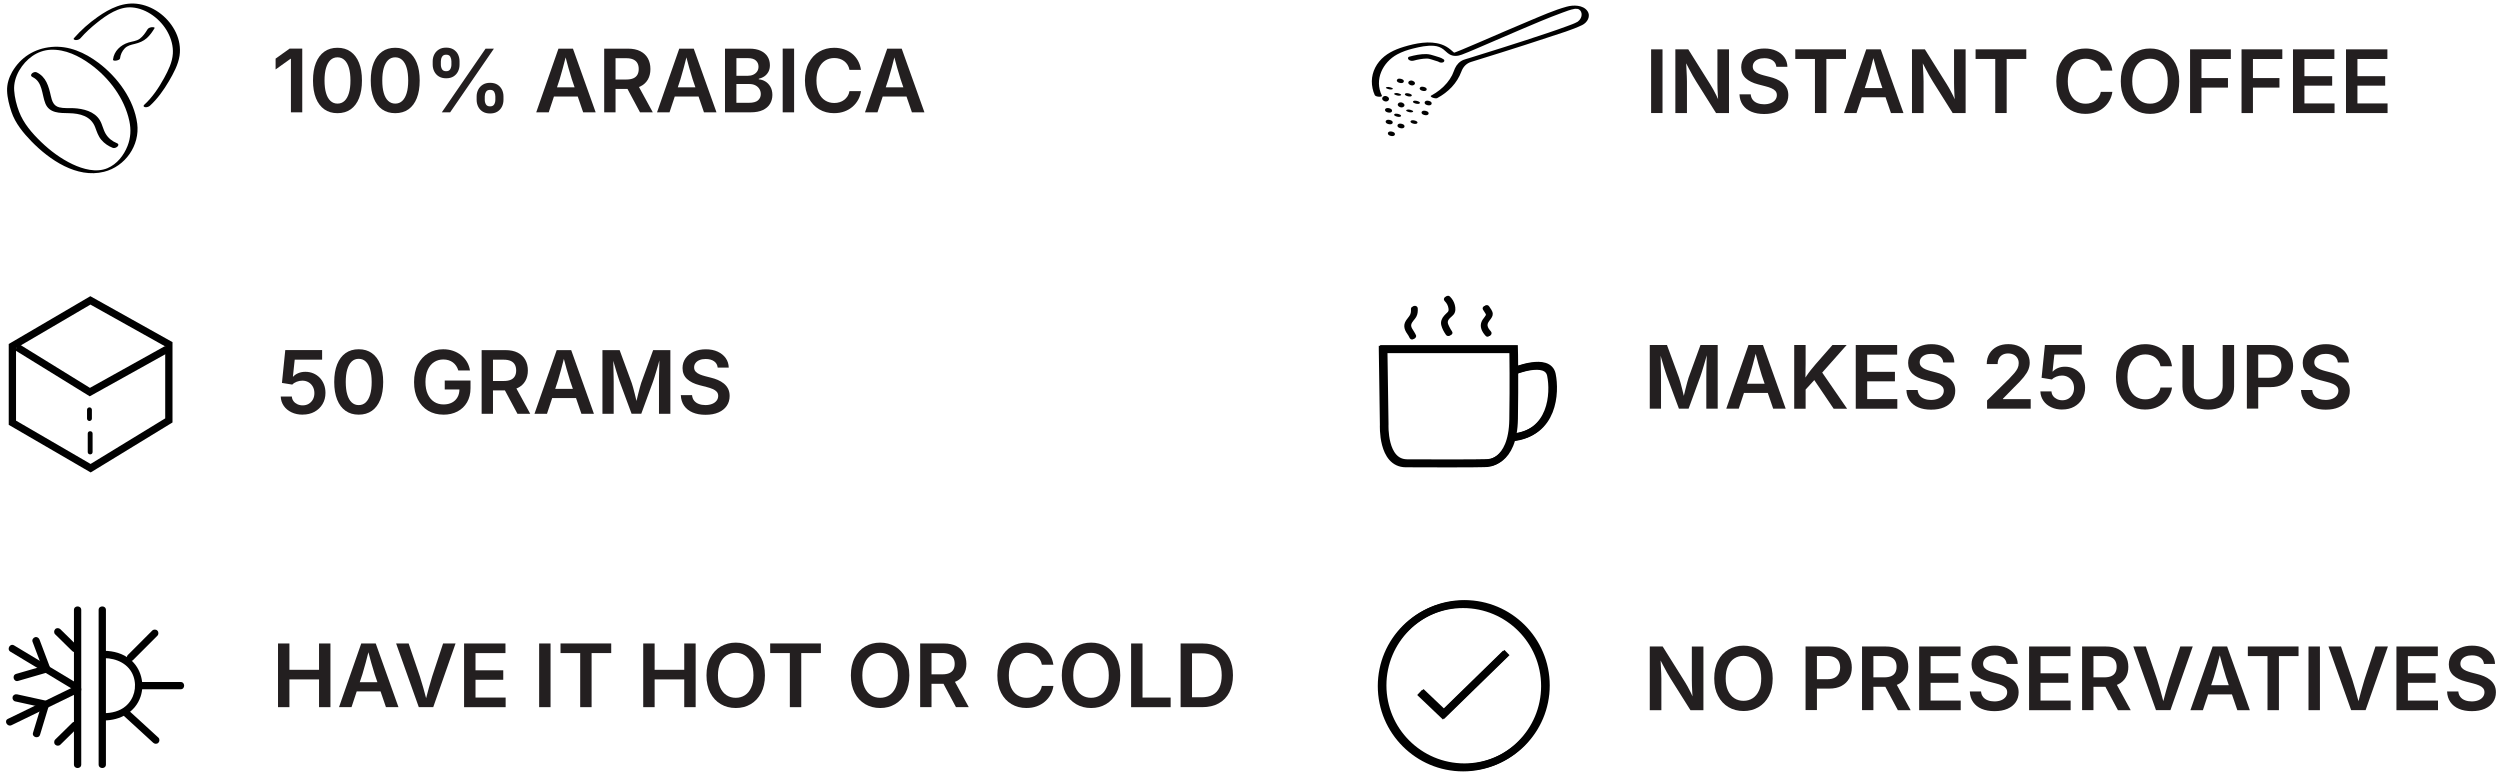 <?xml version="1.0" encoding="UTF-8"?> <svg xmlns="http://www.w3.org/2000/svg" id="a" width="1028.11" height="317.89" viewBox="0 0 1028.11 317.89"><path d="M124.3,19.995v26.19h-4.66v-22.01h-.18l-6.12,4.39v-4.46l5.75-4.11s5.21,0,5.21,0Z" style="fill:#231f20;"></path><path d="M138.78,46.545c-2.11,0-3.91-.53-5.41-1.59s-2.65-2.59-3.45-4.59-1.2-4.42-1.2-7.25.4-5.26,1.2-7.26,1.95-3.54,3.45-4.61,3.3-1.6,5.42-1.6,3.91.53,5.41,1.6,2.65,2.6,3.45,4.61c.8,2.01,1.2,4.42,1.2,7.26s-.4,5.24-1.19,7.24-1.94,3.54-3.44,4.6-3.32,1.59-5.45,1.59h.01ZM138.78,42.605c1.15,0,2.12-.37,2.91-1.12s1.39-1.82,1.81-3.23.62-3.13.62-5.14-.21-3.75-.62-5.17-1.02-2.5-1.82-3.25-1.76-1.12-2.9-1.12-2.1.38-2.89,1.12-1.39,1.83-1.81,3.25-.62,3.14-.62,5.17.21,3.73.62,5.14,1.01,2.49,1.81,3.23,1.76,1.12,2.9,1.12h-.01Z" style="fill:#231f20;"></path><path d="M162.53,46.545c-2.11,0-3.91-.53-5.41-1.59s-2.65-2.59-3.45-4.59-1.2-4.42-1.2-7.25.4-5.26,1.2-7.26,1.95-3.54,3.45-4.61,3.3-1.6,5.42-1.6,3.91.53,5.41,1.6,2.65,2.6,3.45,4.61c.8,2.01,1.2,4.42,1.2,7.26s-.4,5.24-1.19,7.24-1.94,3.54-3.44,4.6-3.32,1.59-5.45,1.59h.01ZM162.53,42.605c1.15,0,2.12-.37,2.91-1.12s1.39-1.82,1.81-3.23.62-3.13.62-5.14-.21-3.75-.62-5.17-1.02-2.5-1.82-3.25-1.76-1.12-2.9-1.12-2.1.38-2.89,1.12-1.39,1.83-1.81,3.25-.62,3.14-.62,5.17.21,3.73.62,5.14,1.01,2.49,1.81,3.23,1.76,1.12,2.9,1.12h-.01Z" style="fill:#231f20;"></path><path d="M183.47,32.195c-1.2,0-2.2-.26-3.02-.77s-1.44-1.2-1.87-2.06-.64-1.79-.64-2.79v-1.37c0-1.02.22-1.95.65-2.8s1.06-1.53,1.89-2.05,1.83-.77,3-.77,2.22.26,3.03.77,1.43,1.2,1.85,2.05.62,1.78.62,2.8v1.37c0,1.02-.21,1.96-.63,2.81s-1.04,1.54-1.85,2.05-1.82.76-3.01.76h-.02 0ZM183.47,29.285c.82,0,1.39-.28,1.7-.83s.47-1.18.47-1.87v-1.37c0-.68-.15-1.3-.45-1.87s-.87-.85-1.71-.85-1.37.29-1.7.86-.48,1.2-.48,1.86v1.37c0,.69.16,1.32.47,1.87s.88.83,1.71.83h-.01ZM181.69,46.195l18-26.19h3.43l-18,26.19s-3.43,0-3.43,0ZM201.54,46.665c-1.2,0-2.21-.25-3.03-.76s-1.45-1.19-1.87-2.05-.63-1.79-.63-2.81v-1.37c0-1.02.22-1.95.65-2.8s1.06-1.53,1.88-2.05,1.82-.77,3.01-.77,2.22.26,3.03.77,1.43,1.2,1.85,2.05.62,1.78.62,2.8v1.37c0,1.02-.21,1.96-.63,2.81s-1.04,1.54-1.86,2.05-1.82.76-3.01.76h-.01ZM201.54,43.745c.82,0,1.39-.28,1.7-.83s.47-1.18.47-1.87v-1.37c0-.68-.15-1.3-.45-1.87s-.87-.85-1.71-.85-1.38.29-1.71.86-.49,1.2-.49,1.86v1.37c0,.69.16,1.32.48,1.87s.89.83,1.71.83h0Z" style="fill:#231f20;"></path><path d="M220.52,46.195l9.14-26.19h5.96l9.35,26.19h-5.15l-4.66-13.61c-.46-1.41-.93-3-1.42-4.77s-1.04-3.79-1.63-6.06h.98c-.59,2.29-1.12,4.32-1.59,6.11s-.92,3.36-1.34,4.72l-4.5,13.61h-5.14ZM225.85,39.705v-3.78h13.8v3.78h-13.8Z" style="fill:#231f20;"></path><path d="M248.47,46.195v-26.19h9.79c2,0,3.69.35,5.06,1.05s2.41,1.68,3.11,2.94c.7,1.26,1.05,2.72,1.05,4.39s-.35,3.11-1.06,4.34-1.75,2.18-3.14,2.85-3.08,1-5.1,1h-7v-3.88h6.38c1.18,0,2.15-.17,2.9-.5s1.31-.82,1.67-1.47.54-1.42.54-2.34-.18-1.74-.54-2.4-.92-1.17-1.68-1.52-1.73-.53-2.93-.53h-4.38v22.25h-4.69.02l0.0.01ZM263.2,46.195l-6.36-11.88h5.13l6.49,11.88h-5.26Z" style="fill:#231f20;"></path><path d="M270.2,46.195l9.14-26.19h5.96l9.35,26.19h-5.15l-4.66-13.61c-.46-1.41-.93-3-1.42-4.77s-1.04-3.79-1.63-6.06h.98c-.59,2.29-1.12,4.32-1.59,6.11s-.92,3.36-1.34,4.72l-4.5,13.61s-5.14,0-5.14,0ZM275.52,39.705v-3.78h13.8v3.78h-13.8Z" style="fill:#231f20;"></path><path d="M298.15,46.195v-26.19h10.02c1.89,0,3.46.3,4.71.9s2.19,1.41,2.81,2.43.93,2.18.93,3.48c0,1.07-.21,1.98-.62,2.73s-.96,1.37-1.64,1.84-1.46.8-2.31,1v.26c.93.05,1.82.33,2.67.84s1.56,1.24,2.1,2.18.82,2.07.82,3.39-.33,2.58-.98,3.66-1.64,1.93-2.96,2.55-2.98.93-4.98.93h-10.57 0ZM302.84,31.165h4.73c.83,0,1.58-.15,2.23-.46s1.17-.74,1.56-1.3.57-1.23.57-2c0-1.02-.36-1.86-1.07-2.51s-1.78-.98-3.18-.98h-4.83v7.26h-.01l-0-.01ZM302.84,42.275h5.13c1.73,0,2.99-.33,3.75-1s1.15-1.52,1.15-2.57c0-.79-.19-1.49-.58-2.12s-.93-1.12-1.64-1.49-1.55-.54-2.52-.54h-5.29v7.72Z" style="fill:#231f20;"></path><path d="M326.57,19.995v26.19h-4.69v-26.19s4.69,0,4.69,0Z" style="fill:#231f20;"></path><path d="M343.01,46.545c-2.3,0-4.35-.53-6.15-1.6s-3.23-2.6-4.27-4.61-1.56-4.41-1.56-7.22.52-5.24,1.57-7.25,2.48-3.55,4.29-4.61,3.85-1.6,6.13-1.6c1.43,0,2.77.2,4.02.61s2.36,1,3.34,1.78,1.78,1.73,2.42,2.86,1.05,2.4,1.27,3.83h-4.73c-.15-.79-.41-1.48-.78-2.07s-.83-1.1-1.38-1.52-1.17-.73-1.86-.95-1.43-.33-2.21-.33c-1.43,0-2.7.36-3.81,1.08s-1.97,1.77-2.6,3.15-.94,3.06-.94,5.04.32,3.69.95,5.06,1.5,2.41,2.61,3.11,2.36,1.05,3.77,1.05c.79,0,1.52-.11,2.21-.33s1.32-.53,1.87-.95,1.02-.93,1.4-1.53.63-1.29.77-2.07h4.75c-.18,1.25-.56,2.43-1.15,3.52s-1.37,2.06-2.33,2.89-2.08,1.48-3.35,1.95-2.68.7-4.23.7h-.02v.01Z" style="fill:#231f20;"></path><path d="M355.72,46.195l9.14-26.19h5.96l9.35,26.19h-5.15l-4.66-13.61c-.46-1.41-.93-3-1.42-4.77s-1.04-3.79-1.63-6.06h.98c-.59,2.29-1.12,4.32-1.59,6.11s-.92,3.36-1.34,4.72l-4.5,13.61s-5.14,0-5.14,0ZM361.04,39.705v-3.78h13.8v3.78h-13.8Z" style="fill:#231f20;"></path><path d="M114.33,290.815v-26.19h4.69v10.83h12.18v-10.83h4.69v26.19h-4.69v-11.41h-12.18v11.41h-4.69Z" style="fill:#231f20;"></path><path d="M139.42,290.815l9.14-26.19h5.96l9.35,26.19h-5.15l-4.66-13.61c-.46-1.41-.93-3-1.42-4.77s-1.04-3.79-1.63-6.06h.98c-.59,2.29-1.12,4.32-1.59,6.11s-.92,3.36-1.34,4.72l-4.5,13.61h-5.14ZM144.74,284.325v-3.78h13.8v3.78h-13.8Z" style="fill:#231f20;"></path><path d="M172.23,290.815l-9.33-26.19h5.15l4.64,13.61c.43,1.36.9,2.93,1.41,4.7s1.05,3.78,1.63,6.02h-.98c.59-2.27,1.12-4.29,1.61-6.05s.94-3.32,1.36-4.68l4.5-13.61h5.13l-9.18,26.19h-5.94l-0.0.01Z" style="fill:#231f20;"></path><path d="M190.85,290.815v-26.19h17.02v3.96h-12.32v7.07h11.41v3.9h-11.41v7.31h12.39v3.96h-17.09v-.01Z" style="fill:#231f20;"></path><path d="M226.41,264.625v26.19h-4.69v-26.19h4.69Z" style="fill:#231f20;"></path><path d="M230.51,268.575v-3.96h20.85v3.96h-8.07v22.24h-4.69v-22.24h-8.09 0Z" style="fill:#231f20;"></path><path d="M264.52,290.815v-26.19h4.69v10.83h12.18v-10.83h4.69v26.19h-4.69v-11.41h-12.18v11.41h-4.69Z" style="fill:#231f20;"></path><path d="M302.58,291.165c-2.3,0-4.35-.53-6.17-1.6s-3.25-2.6-4.3-4.61-1.57-4.41-1.57-7.22.52-5.24,1.57-7.25,2.48-3.55,4.3-4.61,3.87-1.6,6.17-1.6,4.33.53,6.14,1.6,3.24,2.6,4.29,4.61,1.57,4.43,1.57,7.25-.52,5.22-1.57,7.23-2.48,3.54-4.29,4.61-3.86,1.59-6.14,1.59ZM302.58,286.965c1.42,0,2.67-.35,3.77-1.06s1.95-1.75,2.58-3.13.93-3.06.93-5.04-.31-3.69-.93-5.07-1.48-2.42-2.58-3.13-2.35-1.06-3.77-1.06-2.7.36-3.8,1.07-1.97,1.76-2.59,3.14-.94,3.06-.94,5.05.31,3.66.94,5.03,1.49,2.41,2.59,3.13,2.37,1.07,3.8,1.07Z" style="fill:#231f20;"></path><path d="M316.73,268.575v-3.96h20.85v3.96h-8.07v22.24h-4.69v-22.24h-8.09Z" style="fill:#231f20;"></path><path d="M361.96,291.165c-2.3,0-4.35-.53-6.17-1.6s-3.25-2.6-4.3-4.61-1.57-4.41-1.57-7.22.52-5.24,1.57-7.25,2.48-3.55,4.3-4.61,3.87-1.6,6.17-1.6,4.33.53,6.14,1.6,3.24,2.6,4.29,4.61,1.57,4.43,1.57,7.25-.52,5.22-1.57,7.23-2.48,3.54-4.29,4.61-3.86,1.59-6.14,1.59ZM361.96,286.965c1.42,0,2.67-.35,3.77-1.06s1.95-1.75,2.58-3.13.93-3.06.93-5.04-.31-3.69-.93-5.07-1.48-2.42-2.58-3.13-2.35-1.06-3.77-1.06-2.7.36-3.8,1.07-1.97,1.76-2.59,3.14-.94,3.06-.94,5.05.31,3.66.94,5.03,1.49,2.41,2.59,3.13,2.37,1.07,3.8,1.07Z" style="fill:#231f20;"></path><path d="M378.41,290.815v-26.19h9.79c2,0,3.69.35,5.06,1.05s2.41,1.68,3.11,2.94,1.05,2.72,1.05,4.39-.35,3.11-1.06,4.34-1.75,2.18-3.14,2.85-3.08,1-5.1,1h-7v-3.88h6.38c1.18,0,2.15-.17,2.9-.5s1.31-.82,1.67-1.47.54-1.42.54-2.34-.18-1.74-.54-2.4-.92-1.17-1.68-1.52-1.73-.53-2.93-.53h-4.38v22.25h-4.69.02l0.0.01ZM393.14,290.815l-6.36-11.88h5.13l6.49,11.88h-5.26Z" style="fill:#231f20;"></path><path d="M422.13,291.165c-2.3,0-4.35-.53-6.15-1.6s-3.23-2.6-4.27-4.61-1.56-4.41-1.56-7.22.52-5.24,1.57-7.25,2.48-3.55,4.29-4.61,3.85-1.6,6.13-1.6c1.43,0,2.77.2,4.02.61s2.36,1,3.34,1.78,1.78,1.73,2.42,2.86,1.05,2.4,1.27,3.83h-4.73c-.15-.79-.41-1.48-.78-2.07s-.83-1.1-1.38-1.52-1.17-.73-1.86-.95-1.43-.33-2.21-.33c-1.43,0-2.7.36-3.81,1.08s-1.97,1.77-2.6,3.15-.94,3.06-.94,5.04.32,3.69.95,5.06,1.5,2.41,2.61,3.11,2.36,1.05,3.77,1.05c.79,0,1.52-.11,2.21-.33s1.32-.53,1.87-.95,1.02-.93,1.4-1.53.63-1.29.77-2.07h4.75c-.18,1.25-.56,2.43-1.15,3.52s-1.37,2.06-2.33,2.89-2.08,1.48-3.35,1.95-2.68.7-4.23.7h-.02v.01Z" style="fill:#231f20;"></path><path d="M448.7,291.165c-2.3,0-4.35-.53-6.17-1.6s-3.25-2.6-4.3-4.61-1.57-4.41-1.57-7.22.52-5.24,1.57-7.25,2.48-3.55,4.3-4.61,3.87-1.6,6.17-1.6,4.33.53,6.14,1.6,3.24,2.6,4.29,4.61,1.57,4.43,1.57,7.25-.52,5.22-1.57,7.23-2.48,3.54-4.29,4.61-3.86,1.59-6.14,1.59ZM448.7,286.965c1.42,0,2.67-.35,3.77-1.06s1.95-1.75,2.58-3.13.93-3.06.93-5.04-.31-3.69-.93-5.07-1.48-2.42-2.58-3.13-2.35-1.06-3.77-1.06-2.7.36-3.8,1.07-1.97,1.76-2.59,3.14-.94,3.06-.94,5.05.31,3.66.94,5.03,1.49,2.41,2.59,3.13,2.37,1.07,3.8,1.07Z" style="fill:#231f20;"></path><path d="M465.16,290.815v-26.19h4.69v22.24h11.57v3.96h-16.26v-.01Z" style="fill:#231f20;"></path><path d="M490.21,264.625v26.19h-4.69v-26.19h4.69ZM494.37,290.815h-6.63v-4.06h6.4c1.83,0,3.35-.34,4.58-1.01s2.15-1.68,2.77-3.02.93-3.02.93-5.04-.31-3.66-.93-4.99-1.53-2.34-2.73-3.01-2.7-1-4.49-1h-6.66v-4.06h6.94c2.6,0,4.83.52,6.7,1.56s3.3,2.54,4.3,4.5,1.5,4.29,1.5,7-.5,5.08-1.5,7.04-2.45,3.47-4.34,4.52-4.17,1.57-6.83,1.57h-.01 0Z" style="fill:#231f20;"></path><path d="M678.46,292.055v-26.19h5.31l9.05,14.43c.38.6.77,1.27,1.2,2.03s.86,1.6,1.32,2.53.91,1.97,1.35,3.1h-.53c-.08-.98-.16-2-.22-3.03s-.11-2.02-.14-2.95-.04-1.72-.04-2.36v-13.75h4.76v26.19h-5.33l-8.17-12.99c-.52-.83-1-1.65-1.46-2.46s-.95-1.72-1.48-2.74-1.17-2.25-1.92-3.69h.67c.07,1.28.13,2.49.19,3.63s.11,2.17.15,3.07.06,1.63.06,2.18v13.01h-4.78.01v-.01Z" style="fill:#231f20;"></path><path d="M717.01,292.405c-2.3,0-4.35-.53-6.17-1.6s-3.25-2.6-4.3-4.61-1.57-4.41-1.57-7.22.52-5.24,1.57-7.25,2.48-3.55,4.3-4.61,3.87-1.6,6.17-1.6,4.33.53,6.14,1.6,3.24,2.6,4.29,4.61,1.57,4.43,1.57,7.25-.52,5.22-1.57,7.23-2.48,3.54-4.29,4.61-3.86,1.59-6.14,1.59ZM717.01,288.205c1.42,0,2.67-.35,3.77-1.06s1.95-1.75,2.58-3.13.93-3.06.93-5.04-.31-3.69-.93-5.07-1.48-2.42-2.58-3.13-2.35-1.06-3.77-1.06-2.7.36-3.8,1.07-1.97,1.76-2.59,3.14-.94,3.06-.94,5.05.31,3.66.94,5.03,1.49,2.41,2.59,3.13,2.37,1.07,3.8,1.07Z" style="fill:#231f20;"></path><path d="M742.53,292.055v-26.19h9.79c2,0,3.69.38,5.06,1.12s2.41,1.78,3.11,3.08,1.05,2.79,1.05,4.46-.35,3.16-1.06,4.46-1.75,2.33-3.14,3.08-3.08,1.12-5.1,1.12h-6.49v-3.87h5.87c1.18,0,2.15-.21,2.91-.62s1.31-.98,1.67-1.71.54-1.55.54-2.48-.18-1.75-.54-2.46-.92-1.27-1.68-1.67-1.74-.6-2.94-.6h-4.38v22.25h-4.69l.02.03h0l0.0 0Z" style="fill:#231f20;"></path><path d="M765.75,292.055v-26.19h9.79c2,0,3.69.35,5.06,1.05s2.41,1.68,3.11,2.94,1.05,2.72,1.05,4.39-.35,3.11-1.06,4.34-1.75,2.18-3.14,2.85-3.08,1-5.1,1h-7v-3.88h6.38c1.18,0,2.15-.17,2.9-.5s1.31-.82,1.67-1.47.54-1.42.54-2.34-.18-1.74-.54-2.4-.92-1.17-1.68-1.52-1.73-.53-2.93-.53h-4.38v22.25h-4.69.02v.01ZM780.48,292.055l-6.36-11.88h5.13l6.49,11.88h-5.26Z" style="fill:#231f20;"></path><path d="M789.24,292.055v-26.19h17.02v3.96h-12.32v7.07h11.41v3.9h-11.41v7.31h12.39v3.96h-17.09v-.01Z" style="fill:#231f20;"></path><path d="M820.23,292.455c-2.03,0-3.79-.32-5.28-.95s-2.66-1.55-3.51-2.76-1.3-2.67-1.37-4.39h4.62c.08.91.37,1.68.86,2.29s1.14,1.06,1.95,1.36,1.71.45,2.69.45,1.94-.16,2.73-.47,1.41-.76,1.85-1.33.67-1.23.67-1.98c0-.68-.2-1.24-.59-1.69s-.94-.82-1.65-1.13-1.54-.58-2.49-.82l-2.97-.77c-2.19-.56-3.9-1.41-5.12-2.55s-1.84-2.63-1.84-4.48c0-1.55.42-2.9,1.25-4.06s1.97-2.06,3.41-2.7,3.08-.96,4.9-.96,3.5.32,4.9.97,2.5,1.54,3.3,2.67,1.2,2.43,1.24,3.88h-4.55c-.12-1.12-.62-2-1.5-2.61s-2.04-.92-3.45-.92c-.98,0-1.83.15-2.54.45s-1.25.71-1.63,1.22-.57,1.11-.57,1.78c0,.73.23,1.32.68,1.79s1.02.84,1.71,1.12,1.38.51,2.08.69l2.44.63c.97.23,1.92.54,2.83.93s1.74.88,2.47,1.47,1.32,1.31,1.75,2.15.65,1.83.65,2.97c0,1.54-.39,2.89-1.18,4.05s-1.92,2.07-3.39,2.72-3.26.98-5.34.98h-.01Z" style="fill:#231f20;"></path><path d="M834.45,292.055v-26.19h17.02v3.96h-12.32v7.07h11.41v3.9h-11.41v7.31h12.39v3.96h-17.09v-.01Z" style="fill:#231f20;"></path><path d="M856.25,292.055v-26.19h9.79c2,0,3.69.35,5.06,1.05s2.41,1.68,3.11,2.94,1.05,2.72,1.05,4.39-.35,3.11-1.06,4.34-1.75,2.18-3.14,2.85-3.08,1-5.1,1h-7v-3.88h6.38c1.18,0,2.15-.17,2.9-.5s1.31-.82,1.67-1.47.54-1.42.54-2.34-.18-1.74-.54-2.4-.92-1.17-1.68-1.52-1.73-.53-2.93-.53h-4.38v22.25h-4.69.02v.01ZM870.98,292.055l-6.36-11.88h5.13l6.49,11.88h-5.26Z" style="fill:#231f20;"></path><path d="M886.64,292.055l-9.33-26.19h5.15l4.64,13.61c.43,1.36.9,2.93,1.41,4.7s1.05,3.78,1.63,6.02h-.98c.59-2.27,1.12-4.29,1.61-6.05s.94-3.32,1.36-4.68l4.5-13.61h5.13l-9.18,26.19h-5.94v.01Z" style="fill:#231f20;"></path><path d="M900.79,292.055l9.14-26.19h5.96l9.35,26.19h-5.15l-4.66-13.61c-.46-1.41-.93-3-1.42-4.77s-1.04-3.79-1.63-6.06h.98c-.59,2.29-1.12,4.32-1.59,6.11s-.92,3.36-1.34,4.72l-4.5,13.61h-5.14 0ZM906.12,285.565v-3.78h13.8v3.78h-13.8Z" style="fill:#231f20;"></path><path d="M924.41,269.815v-3.96h20.85v3.96h-8.07v22.24h-4.69v-22.24h-8.09Z" style="fill:#231f20;"></path><path d="M954.05,265.865v26.19h-4.69v-26.19h4.69Z" style="fill:#231f20;"></path><path d="M966.9,292.055l-9.33-26.19h5.15l4.64,13.61c.43,1.36.9,2.93,1.41,4.7s1.05,3.78,1.63,6.02h-.98c.59-2.27,1.12-4.29,1.61-6.05s.94-3.32,1.36-4.68l4.5-13.61h5.13l-9.18,26.19h-5.94l-0.0.01Z" style="fill:#231f20;"></path><path d="M985.52,292.055v-26.19h17.02v3.96h-12.32v7.07h11.41v3.9h-11.41v7.31h12.39v3.96h-17.09l-0-.01Z" style="fill:#231f20;"></path><path d="M1016.51,292.455c-2.03,0-3.79-.32-5.28-.95s-2.66-1.55-3.51-2.76-1.3-2.67-1.37-4.39h4.62c.08.91.37,1.68.86,2.29s1.14,1.06,1.95,1.36,1.71.45,2.69.45,1.94-.16,2.73-.47,1.41-.76,1.85-1.33.67-1.23.67-1.98c0-.68-.2-1.24-.59-1.69s-.94-.82-1.65-1.13-1.54-.58-2.49-.82l-2.97-.77c-2.19-.56-3.9-1.41-5.12-2.55s-1.84-2.63-1.84-4.48c0-1.55.42-2.9,1.25-4.06s1.97-2.06,3.41-2.7,3.08-.96,4.9-.96,3.5.32,4.9.97,2.5,1.54,3.3,2.67,1.2,2.43,1.24,3.88h-4.55c-.12-1.12-.62-2-1.5-2.61s-2.04-.92-3.45-.92c-.98,0-1.83.15-2.54.45s-1.25.71-1.63,1.22-.57,1.11-.57,1.78c0,.73.23,1.32.68,1.79s1.02.84,1.71,1.12,1.38.51,2.08.69l2.44.63c.97.23,1.92.54,2.83.93s1.74.88,2.47,1.47,1.32,1.31,1.75,2.15.65,1.83.65,2.97c0,1.54-.39,2.89-1.18,4.05s-1.92,2.07-3.39,2.72-3.26.98-5.34.98h-.01Z" style="fill:#231f20;"></path><path d="M7.9,28.995c2.76-4.72,7.34-8.28,12.93-8.53,6.02-.26,11.69,2.55,16.44,6.02,7.6,5.55,13.93,13.94,15.92,23.27.75,3.51.57,6.93-.75,10.29-1.52,3.86-4.35,7.48-8.25,9.12-4.61,1.94-10.05.4-14.36-1.63-4.77-2.26-9.1-5.48-12.89-9.13s-7.24-7.65-9.08-12.44c-1.05-2.73-1.83-5.82-2.03-8.74s.62-5.67,2.07-8.25c.27-.47-1.02-.33-1.17-.31-.52.08-1.41.29-1.69.81-1.37,2.44-2.21,5.05-2.13,7.87s.89,5.95,1.82,8.72c1.54,4.6,4.89,8.66,8.22,12.08,7.43,7.62,18.62,15.28,29.81,12.51,8.71-2.16,14.82-10.84,13.67-19.79-1.29-9.93-8.13-19.17-15.96-25.05-5.57-4.18-12.22-7.16-19.31-6.5s-12.69,4.31-16.11,10.16c-.27.47,1.03.33,1.17.31.53-.09,1.4-.29,1.69-.81v.02h-.01Z" style="fill:#010101;"></path><path d="M33.1,15.715c2.05-2.36,4.42-4.5,6.86-6.44,3.92-3.13,9.04-6.65,14.32-6.23,6.14.49,11.85,4.92,14.71,10.24,1.44,2.68,2.29,5.76,2.09,8.81-.22,3.52-1.89,6.88-3.55,9.93-2.16,3.96-4.85,8.01-8.21,11.07-.47.42-.3.79.26.96.6.18,1.59-.13,2.05-.55,3.13-2.85,5.7-6.48,7.83-10.11,1.87-3.2,3.85-6.81,4.39-10.52.47-3.23-.12-6.53-1.51-9.47-2.79-5.91-8.51-10.54-14.99-11.7s-12.22,1.78-17.17,5.26c-3.55,2.49-6.91,5.45-9.76,8.73-.46.53.39.77.77.79.68.03,1.47-.26,1.92-.77,0,0-.01,0-.01,0Z" style="fill:#010101;"></path><path d="M60.67,12.065c-.86,1.41-1.84,2.86-3.18,3.86-1.34,1-3.12,1.08-4.68,1.57-3.22,1.02-5.93,3.51-6.33,6.99-.11.92,2.78.37,2.88-.44.18-1.58.84-3.03,1.95-4.17s2.61-1.45,4.16-1.83c1.79-.43,3.49-1.12,4.88-2.35,1.31-1.16,2.28-2.59,3.19-4.07.32-.52-1.03-.46-1.2-.43-.61.09-1.34.32-1.68.88h0l.01-.01Z" style="fill:#010101;"></path><path d="M13.38,31.685c4.21,2.01,3.78,7.19,5.28,10.88,1.64,4.04,5.98,3.91,9.67,3.98,4.53.09,9.06,1.17,10.81,5.8.69,1.83,1.25,3.65,2.54,5.17s2.88,2.57,4.69,3.29c1.22.48,3.38-1.26,1.68-1.94-1.89-.75-3.51-2.05-4.57-3.8s-1.37-3.86-2.43-5.63c-2.19-3.65-6.84-4.75-10.78-4.95-1.94-.1-3.99.14-5.89-.34-2.35-.59-2.99-2.54-3.47-4.68-.88-3.93-1.92-7.86-5.85-9.73-1.19-.57-3.33,1.15-1.68,1.94h0v.01Z" style="fill:#010101;"></path><polygon points="5.09 142.325 37.17 123.535 69.44 141.575 69.44 172.895 37.27 192.545 5.09 173.845 5.09 142.325" style="fill:none; stroke:#010101; stroke-miterlimit:10; stroke-width:3px;"></polygon><polyline points="6.95 142.735 36.94 161.245 68.65 143.595" style="fill:none; stroke:#010101; stroke-miterlimit:10; stroke-width:3px;"></polyline><path d="M35.79,168.525v3.61c0,.52.46,1.02,1,1s1-.44,1-1v-3.61c0-.52-.46-1.02-1-1s-1,.44-1,1h0Z" style="fill:#010101;"></path><path d="M36.08,178.305v7.59c0,1.29,2,1.29,2,0v-7.59c0-1.29-2-1.29-2,0h0Z" style="fill:#010101;"></path><path d="M30.41,250.835v63.57c0,1.93,3,1.93,3,0v-63.57c0-1.93-3-1.93-3,0h0Z" style="fill:#010101;"></path><path d="M42.79,270.645c5.17.04,10.35,2.4,12.12,7.58,1.48,4.33.26,9.25-3.28,12.22-2.46,2.07-5.7,2.82-8.84,2.84-1.93.01-1.93,3.01,0,3,6.58-.05,12.81-3.31,15.01-9.78,1.82-5.35.17-11.67-4.21-15.28-3.05-2.51-6.89-3.56-10.8-3.58-1.93-.01-1.93,2.99,0,3h0Z" style="fill:#010101;"></path><path d="M40.56,250.835v63.57c0,1.93,3,1.93,3,0v-63.57c0-1.93-3-1.93-3,0h0Z" style="fill:#010101;"></path><path d="M63.62,262.545l1.09-1.09-2.12-2.12c-3.33,3.33-6.67,6.67-10,10-.57.57-.57,1.55,0,2.12s1.55.57,2.12,0c3.33-3.33,6.67-6.67,10-10,.57-.57.57-1.55,0-2.12s-1.55-.57-2.12,0l-1.09,1.09c-.57.57-.57,1.55,0,2.12s1.55.57,2.12,0h0Z" style="fill:#010101;"></path><path d="M72.53,283.465h1.75v-3h-16.08c-1.93,0-1.93,3,0,3h16.08c1.93,0,1.93-3,0-3h-1.75c-1.93,0-1.93,3,0,3h0Z" style="fill:#010101;"></path><path d="M61.72,304.275l1.29,1.18,2.12-2.12c-3.95-3.62-7.91-7.24-11.86-10.86-.6-.55-1.53-.59-2.12,0-.55.55-.6,1.57,0,2.12,3.95,3.62,7.91,7.24,11.86,10.86.6.55,1.53.59,2.12,0,.55-.55.6-1.57,0-2.12l-1.29-1.18c-.6-.55-1.53-.59-2.12,0-.55.55-.6,1.57,0,2.12h0Z" style="fill:#010101;"></path><path d="M28.96,267.015l.76.75,2.12-2.12c-2.34-2.3-4.68-4.6-7.03-6.9-.56-.55-1.57-.6-2.12,0s-.6,1.53,0,2.12c2.34,2.3,4.68,4.6,7.03,6.9.56.55,1.57.6,2.12,0s.6-1.53,0-2.12l-.76-.75c-.56-.55-1.57-.6-2.12,0s-.6,1.53,0,2.12h0Z" style="fill:#010101;"></path><path d="M23.47,303.375l-.76.75c-.56.55-.59,1.58,0,2.12s1.52.59,2.12,0c2.34-2.3,4.68-4.59,7.02-6.89.56-.55.59-1.58,0-2.12s-1.52-.59-2.12,0c-2.34,2.3-4.68,4.59-7.02,6.89l2.12,2.12.76-.75c.56-.55.59-1.58,0-2.12s-1.52-.59-2.12,0h0Z" style="fill:#010101;"></path><path d="M27.98,282.265l2.89,1.74,1.51-2.59c-8.86-5.33-17.73-10.67-26.59-16-1.66-1-3.17,1.59-1.51,2.59,8.86,5.33,17.73,10.67,26.59,16,1.66,1,3.17-1.59,1.51-2.59l-2.89-1.74c-1.66-1-3.17,1.59-1.51,2.59h0Z" style="fill:#010101;"></path><path d="M17.01,273.515l.44,1.17,2.89-.8c-1.36-3.6-2.71-7.2-4.07-10.8-.29-.76-1.01-1.28-1.85-1.05-.73.2-1.34,1.08-1.05,1.85,1.36,3.6,2.71,7.2,4.07,10.8.29.76,1.01,1.28,1.85,1.05.73-.2,1.34-1.08,1.05-1.85l-.44-1.17c-.29-.76-1.01-1.28-1.85-1.05-.73.2-1.34,1.08-1.05,1.85h.01v-0Z" style="fill:#010101;"></path><path d="M7.96,276.755l-1.32.38c-1.85.54-1.06,3.43.8,2.89,4.05-1.17,8.09-2.35,12.14-3.52,1.85-.54,1.06-3.43-.8-2.89-4.05,1.17-8.09,2.35-12.14,3.52l.8,2.89,1.32-.38c1.85-.54,1.06-3.43-.8-2.89h0Z" style="fill:#010101;"></path><path d="M29.63,286.145c1.01-.49,2.02-.98,3.04-1.48l-1.51-2.59c-9.31,4.52-18.61,9.04-27.92,13.56-1.74.84-.22,3.43,1.51,2.59,9.31-4.52,18.61-9.04,27.92-13.56,1.74-.84.22-3.43-1.51-2.59-1.01.49-2.02.98-3.04,1.48-1.74.84-.22,3.43,1.51,2.59h0Z" style="fill:#010101;"></path><path d="M16.28,290.635l1.23.27.8-2.89c-3.76-.82-7.51-1.65-11.27-2.47-.79-.17-1.62.24-1.85,1.05-.21.75.25,1.67,1.05,1.85,3.76.82,7.51,1.65,11.27,2.47.79.17,1.62-.24,1.85-1.05.21-.75-.25-1.67-1.05-1.85l-1.23-.27c-.79-.17-1.62.24-1.85,1.05-.21.75.25,1.67,1.05,1.85h0v-.01Z" style="fill:#010101;"></path><path d="M13.98,300.025l-.4,1.32c-.56,1.85,2.33,2.64,2.89.8,1.22-4.03,2.45-8.06,3.67-12.09.56-1.85-2.33-2.64-2.89-.8-1.22,4.03-2.45,8.06-3.67,12.09l2.89.8.4-1.32c.56-1.85-2.33-2.64-2.89-.8h0Z" style="fill:#010101;"></path><circle cx="601.69" cy="282.145" r="33.58" style="fill:none; stroke:#010101; stroke-miterlimit:10; stroke-width:3px;"></circle><polyline points="583.84 284.735 593.37 293.805 619.18 268.645" style="fill:none; stroke:#010101; stroke-miterlimit:10; stroke-width:3px;"></polyline><path d="M568.52,143.705l.45,31.02s-.78,15.89,9.13,15.94c29.86.15,33.04-.09,33.04-.09,0,0,10.78.36,11.05-18.07.12-7.84.13-14.21.11-18.96-.02-6.41-.11-9.83-.11-9.83h-53.68.01v-.01Z" style="fill:none; stroke:#010101; stroke-miterlimit:10; stroke-width:3px;"></path><path d="M609.91,127.405c.29.46.59.91.88,1.38.19.3.39.55.21.88-.45.83-1.17,1.49-1.59,2.35-1.1,2.26,0,4.41,1.55,6.11.97,1.08,2.56-.52,1.59-1.59-.61-.67-1.26-1.47-1.36-2.41-.09-.87.49-1.58.98-2.23.58-.77,1.22-1.58,1.17-2.61-.06-1.12-.91-2.11-1.49-3.01-.78-1.22-2.73-.09-1.94,1.14h0v-.01Z" style="fill:#010101;"></path><path d="M594.13,123.835c.83.81,1.4,1.86,1.55,3.02.07.58.1,1.07-.31,1.5-.49.51-1.03.96-1.5,1.49-.96,1.11-1.51,2.44-1.15,3.91s1.11,2.77,1.92,3.94,2.77.06,1.94-1.14c-.43-.62-.81-1.26-1.13-1.94-.27-.56-.64-1.26-.61-1.89.06-1.31,1.63-2.18,2.39-3.08.92-1.1.84-2.63.51-3.95s-1.05-2.52-2.02-3.46c-1.04-1.01-2.63.58-1.59,1.59h0l0.0.01Z" style="fill:#010101;"></path><path d="M580.25,127.145c.05,1.11-.04,1.98-.71,2.9s-1.38,1.65-1.79,2.68c-.43,1.1-.27,2.23.21,3.28.44.99,1.24,1.79,1.65,2.79.23.56.75.96,1.38.79.53-.15,1.02-.82.79-1.38-.42-1.02-1.07-1.85-1.61-2.8-.5-.88-.55-1.62-.01-2.48s1.31-1.56,1.77-2.46c.54-1.04.62-2.16.56-3.32-.07-1.44-2.32-1.45-2.25,0h0l.01 0Z" style="fill:#010101;"></path><path d="M622.15,152.785s14.08-5.86,15.58,1.5.76,24.11-16.12,25.75" style="fill:none; stroke:#010101; stroke-miterlimit:10; stroke-width:3px;"></path><path d="M571.322,55.666c.588.277,1.516.513,2.081.039.5-.428.246-1.089-.306-1.348-.588-.277-1.516-.513-2.081-.039-.5.428-.246,1.089.306,1.348h0Z" style="fill:#010101;"></path><path d="M568.281,39.287c-3.186-6.503.329-13.701,6.348-16.939,2.04-1.096,4.245-1.839,6.495-2.394,2.775-.685,5.787-1.357,8.661-1.1,1.421.127,2.694.592,3.824,1.455.811.624,1.488,1.418,2.365,1.951,1.694,1.05,3.492.846,5.238.186,1.849-.689,3.668-1.48,5.488-2.249,6.075-2.581,12.117-5.233,18.183-7.818,5.844-2.49,11.688-5.003,17.652-7.183,1.614-.589,3.271-1.247,4.964-1.534.383-.063-.568-.013.482-.039.483-.016.958.008,1.38.262.781.455,1.13,1.382,1.075,2.251-.043.797-.396,1.548-.923,2.152-.209.233-.432.449-.683.629.211-.144-.044.023-.102.052-1.346.771-2.882,1.264-4.331,1.81-2.514.929-5.047,1.805-7.585,2.667-6.216,2.106-12.462,4.109-18.721,6.096-4.626,1.472-9.261,2.918-13.901,4.35-.777.243-1.6.441-2.358.737-1.582.638-2.789,1.938-3.49,3.476-.434.923-.701,1.914-1.175,2.829-.576,1.132-1.293,2.188-2.106,3.165-1.786,2.155-4.009,3.851-6.459,5.185-.993.539,1.726,1.452,2.441,1.059,4.539-2.463,8.151-6.08,9.956-10.956.764-2.05,2.177-3.363,3.989-3.926,4.183-1.283,8.356-2.592,12.534-3.91,6.499-2.05,12.998-4.122,19.473-6.284,4.548-1.52,9.298-2.878,13.64-4.948,2.109-1.009,3.705-3.628,2.158-5.814-1.788-2.52-5.778-2.517-8.484-1.767-5.346,1.476-10.51,3.812-15.62,5.94-6.625,2.764-13.199,5.63-19.795,8.475-2.523,1.09-5.056,2.176-7.607,3.231-.806.328-1.612.656-2.423.971-.27.105-.536.201-.812.293.12-.043-.303.057-.271.083.009.004.57.058.535.13,0,0-.382-.246-.432-.28-.447-.343-.846-.762-1.275-1.119-1.137-.966-2.403-1.704-3.811-2.189-4.926-1.674-10.734-.46-15.566,1.004-3.775,1.143-7.538,2.921-10.07,6.051s-3.561,7.011-2.708,10.981c.202.957.485,1.93.914,2.805.395.805,3.261.914,2.904.193h0l.009-.018 0.0 0Z" style="fill:#010101;"></path><path d="M570.281,36.393c.579.272,1.444.524,2.089.374.472-.11.672-.325.102-.593s-1.444-.524-2.089-.374c-.472.11-.672.325-.102.593h0Z" style="fill:#010101;"></path><path d="M575.007,33.863c.561.264,1.534.522,2.073.057.491-.432.226-1.021-.317-1.276s-1.534-.522-2.073-.057c-.491.432-.226,1.021.317,1.276h0Z" style="fill:#010101;"></path><path d="M579.968,34.968c1.457.685,2.896-.849,1.113-1.687-1.457-.685-2.896.849-1.113,1.687h0Z" style="fill:#010101;"></path><path d="M578.339,39.374c.48.225,1.574.508,2.057.16.505-.37.037-.69-.388-.89-.48-.225-1.574-.508-2.057-.16-.505.37-.037.69.388.89h0Z" style="fill:#010101;"></path><path d="M573.667,38.946c.579.272,1.44.533,2.089.374.462-.114.698-.379.118-.652s-1.44-.533-2.089-.374c-.462.114-.698.379-.118.652h0Z" style="fill:#010101;"></path><path d="M584.409,37.133c.552.259,1.534.522,2.068.066.495-.419.209-.985-.325-1.236s-1.534-.522-2.068-.066c-.495.419-.209.985.325,1.236h0Z" style="fill:#010101;"></path><path d="M586.431,43.033c.588.277,1.516.513,2.076.026.5-.428.251-1.098-.301-1.357-.588-.277-1.516-.513-2.076-.026-.5.428-.251,1.098.301,1.357h0Z" style="fill:#010101;"></path><path d="M581.67,42.42c.48.225,1.578.499,2.057.16.515-.366.028-.672-.388-.867-.48-.225-1.578-.499-2.057-.16-.515.366-.028.672.388.867h0Z" style="fill:#010101;"></path><path d="M585.178,47.085c.579.272,1.516.513,2.077.048.509-.424.229-1.052-.314-1.308-.579-.272-1.516-.513-2.077-.048-.509.424-.229,1.052.314,1.308h0Z" style="fill:#010101;"></path><path d="M580.644,50.645c.507.238,1.56.512,2.065.12s.097-.794-.365-1.011c-.507-.238-1.56-.512-2.065-.12s-.097.794.365,1.011h0Z" style="fill:#010101;"></path><path d="M578.606,45.787c.588.277,1.44.556,2.089.374.458-.127.715-.415.126-.692s-1.44-.556-2.089-.374c-.458.127-.715.415-.126.692h0Z" style="fill:#010101;"></path><path d="M575.638,44.016c1.484.698,2.908-.921,1.125-1.759-1.484-.698-2.908.921-1.125,1.759h0Z" style="fill:#010101;"></path><path d="M569.235,41.581c1.548.727,2.934-1.118,1.16-1.952-1.548-.727-2.934,1.118-1.16,1.952h0Z" style="fill:#010101;"></path><path d="M570.144,46.019c.588.277,1.516.513,2.081.039.5-.428.238-1.07-.305-1.326-.588-.277-1.516-.513-2.081-.039-.5.428-.238,1.07.305,1.326h0Z" style="fill:#010101;"></path><path d="M573.921,47.761c.48.225,1.578.499,2.057.16.51-.357.024-.663-.392-.858-.48-.225-1.578-.499-2.057-.16-.51.357-.024.663.392.858h0Z" style="fill:#010101;"></path><path d="M575.262,52.48c.597.281,1.516.513,2.076.026.5-.428.255-1.107-.297-1.366-.597-.281-1.516-.513-2.076-.026-.5.428-.255,1.107.297,1.366h0Z" style="fill:#010101;"></path><path d="M570.417,50.821c.579.272,1.516.513,2.077.048.509-.424.229-1.052-.314-1.308-.579-.272-1.516-.513-2.077-.048-.509.424-.229,1.052.314,1.308h0Z" style="fill:#010101;"></path><path d="M581.406,24.926c1.684-.457,3.47-.8,5.213-.842.796-.024,1.377.15,2.148.391.482.149.974.303,1.452.461.212.066.415.129.627.195.135.041.27.083.406.124.217.102.253.097.103.015.587.42,1.385.651,2.089.374.541-.21.776-.851.22-1.244-1.038-.731-2.301-1.004-3.492-1.387s-2.376-.752-3.638-.771c-2.345-.041-4.735.459-6.988,1.069-.635.176-.668.857-.22,1.244.562.496,1.392.566,2.089.374l-.009-.004 0.0 0Z" style="fill:#010101;"></path><path d="M683.7,20.295v26.19h-4.69v-26.19h4.69Z" style="fill:#231f20;"></path><path d="M688.98,46.485v-26.19h5.31l9.05,14.43c.38.6.77,1.27,1.2,2.03s.86,1.6,1.32,2.53.91,1.97,1.35,3.1h-.53c-.08-.98-.16-2-.22-3.03s-.11-2.02-.14-2.95-.04-1.72-.04-2.36v-13.75h4.76v26.19h-5.33l-8.17-12.99c-.52-.83-1-1.65-1.46-2.46s-.95-1.72-1.48-2.74-1.17-2.25-1.92-3.69h.67c.07,1.28.13,2.49.19,3.63s.11,2.17.15,3.07.06,1.63.06,2.18v13.01h-4.78.01v-.01Z" style="fill:#231f20;"></path><path d="M725.51,46.885c-2.03,0-3.79-.32-5.28-.95s-2.66-1.55-3.51-2.76-1.3-2.67-1.37-4.39h4.62c.08.91.37,1.68.86,2.29s1.14,1.06,1.95,1.36,1.71.45,2.69.45,1.94-.16,2.73-.47,1.41-.76,1.85-1.33.67-1.23.67-1.98c0-.68-.2-1.24-.59-1.69s-.94-.82-1.65-1.13-1.54-.58-2.49-.82l-2.97-.77c-2.19-.56-3.9-1.41-5.12-2.55s-1.84-2.63-1.84-4.48c0-1.55.42-2.9,1.25-4.06s1.97-2.06,3.41-2.7,3.08-.96,4.9-.96,3.5.32,4.9.97,2.5,1.54,3.3,2.67,1.2,2.43,1.24,3.88h-4.55c-.12-1.12-.62-2-1.5-2.61s-2.04-.92-3.45-.92c-.98,0-1.83.15-2.54.45s-1.25.71-1.63,1.22-.57,1.11-.57,1.78c0,.73.23,1.32.68,1.79s1.02.84,1.71,1.12,1.38.51,2.08.69l2.44.63c.97.23,1.92.54,2.83.93s1.74.88,2.47,1.47,1.32,1.31,1.75,2.15.65,1.83.65,2.97c0,1.54-.39,2.89-1.18,4.05s-1.92,2.07-3.39,2.72-3.26.98-5.34.98h-.01Z" style="fill:#231f20;"></path><path d="M738.3,24.245v-3.96h20.85v3.96h-8.07v22.24h-4.69v-22.24h-8.09 0Z" style="fill:#231f20;"></path><path d="M758.34,46.485l9.14-26.19h5.96l9.35,26.19h-5.15l-4.66-13.61c-.46-1.41-.93-3-1.42-4.77s-1.04-3.79-1.63-6.06h.98c-.59,2.29-1.12,4.32-1.59,6.11s-.92,3.36-1.34,4.72l-4.5,13.61h-5.14 0ZM763.67,39.995v-3.78h13.8v3.78h-13.8Z" style="fill:#231f20;"></path><path d="M786.29,46.485v-26.19h5.31l9.05,14.43c.38.6.77,1.27,1.2,2.03s.86,1.6,1.32,2.53.91,1.97,1.35,3.1h-.53c-.08-.98-.16-2-.22-3.03s-.11-2.02-.14-2.95-.04-1.72-.04-2.36v-13.75h4.76v26.19h-5.33l-8.17-12.99c-.52-.83-1-1.65-1.46-2.46s-.95-1.72-1.48-2.74-1.17-2.25-1.92-3.69h.67c.07,1.28.13,2.49.19,3.63s.11,2.17.15,3.07.06,1.63.06,2.18v13.01h-4.78.01v-.01Z" style="fill:#231f20;"></path><path d="M812.45,24.245v-3.96h20.85v3.96h-8.07v22.24h-4.69v-22.24h-8.09 0Z" style="fill:#231f20;"></path><path d="M857.62,46.835c-2.3,0-4.35-.53-6.15-1.6s-3.23-2.6-4.27-4.61-1.56-4.41-1.56-7.22.52-5.24,1.57-7.25,2.48-3.55,4.29-4.61,3.85-1.6,6.13-1.6c1.43,0,2.77.2,4.02.61s2.36,1,3.34,1.78,1.78,1.73,2.42,2.86,1.05,2.4,1.27,3.83h-4.73c-.15-.79-.41-1.48-.78-2.07s-.83-1.1-1.38-1.52-1.17-.73-1.86-.95-1.43-.33-2.21-.33c-1.43,0-2.7.36-3.81,1.08s-1.97,1.77-2.6,3.15-.94,3.06-.94,5.04.32,3.69.95,5.06,1.5,2.41,2.61,3.11,2.36,1.05,3.77,1.05c.79,0,1.52-.11,2.21-.33s1.32-.53,1.87-.95,1.02-.93,1.4-1.53.63-1.29.77-2.07h4.75c-.18,1.25-.56,2.43-1.15,3.52s-1.37,2.06-2.33,2.89-2.08,1.48-3.35,1.95-2.68.7-4.23.7h-.02l-0.0.01Z" style="fill:#231f20;"></path><path d="M884.2,46.835c-2.3,0-4.35-.53-6.17-1.6s-3.25-2.6-4.3-4.61-1.57-4.41-1.57-7.22.52-5.24,1.57-7.25,2.48-3.55,4.3-4.61,3.87-1.6,6.17-1.6,4.33.53,6.14,1.6,3.24,2.6,4.29,4.61,1.57,4.43,1.57,7.25-.52,5.22-1.57,7.23-2.48,3.54-4.29,4.61-3.86,1.59-6.14,1.59ZM884.2,42.635c1.42,0,2.67-.35,3.77-1.06s1.95-1.75,2.58-3.13.93-3.06.93-5.04-.31-3.69-.93-5.07-1.48-2.42-2.58-3.13-2.35-1.06-3.77-1.06-2.7.36-3.8,1.07-1.97,1.76-2.59,3.14-.94,3.06-.94,5.05.31,3.66.94,5.03,1.49,2.41,2.59,3.13,2.37,1.07,3.8,1.07Z" style="fill:#231f20;"></path><path d="M900.65,46.485v-26.19h16.77v3.96h-12.08v7.86h10.9v3.9h-10.9v10.48h-4.69v-.01Z" style="fill:#231f20;"></path><path d="M921.82,46.485v-26.19h16.77v3.96h-12.08v7.86h10.9v3.9h-10.9v10.48h-4.69l0-.01Z" style="fill:#231f20;"></path><path d="M942.98,46.485v-26.19h17.02v3.96h-12.32v7.07h11.41v3.9h-11.41v7.31h12.39v3.96h-17.09l-0-.01Z" style="fill:#231f20;"></path><path d="M964.78,46.485v-26.19h17.02v3.96h-12.32v7.07h11.41v3.9h-11.41v7.31h12.39v3.96h-17.09l-0-.01Z" style="fill:#231f20;"></path><circle cx="602.24" cy="281.865" r="33.58" style="fill:none; stroke:#010101; stroke-miterlimit:10; stroke-width:3px;"></circle><polyline points="584.39 284.455 593.92 293.515 619.73 268.355" style="fill:none; stroke:#010101; stroke-miterlimit:10; stroke-width:3px;"></polyline><path d="M569.07,143.425l.45,31.02s-.78,15.89,9.13,15.94c29.86.15,33.04-.09,33.04-.09,0,0,10.78.36,11.05-18.07.12-7.84.13-14.21.11-18.96-.02-6.41-.11-9.83-.11-9.83h-53.68.01v-.01Z" style="fill:none; stroke:#010101; stroke-miterlimit:10; stroke-width:3px;"></path><path d="M610.46,127.125c.29.46.59.91.88,1.38.19.3.39.55.21.88-.45.83-1.17,1.49-1.59,2.35-1.1,2.26,0,4.41,1.55,6.11.97,1.08,2.56-.52,1.59-1.59-.61-.67-1.26-1.47-1.36-2.41-.09-.87.49-1.58.98-2.23.58-.77,1.22-1.58,1.17-2.61-.06-1.12-.91-2.11-1.49-3.01-.78-1.22-2.73-.09-1.94,1.14h0v-.01Z" style="fill:#010101;"></path><path d="M594.68,123.555c.83.81,1.4,1.86,1.55,3.02.07.58.1,1.07-.31,1.5-.49.51-1.03.96-1.5,1.49-.96,1.11-1.51,2.44-1.15,3.91s1.11,2.77,1.92,3.94,2.77.06,1.94-1.14c-.43-.62-.81-1.26-1.13-1.94-.27-.56-.64-1.26-.61-1.89.06-1.31,1.63-2.18,2.39-3.08.92-1.1.84-2.63.51-3.95s-1.05-2.52-2.02-3.46c-1.04-1.01-2.63.58-1.59,1.59h0l0.0.01Z" style="fill:#010101;"></path><path d="M580.8,126.855c.05,1.11-.04,1.98-.71,2.9s-1.38,1.65-1.79,2.68c-.43,1.1-.27,2.23.21,3.28.44.99,1.24,1.79,1.65,2.79.23.56.75.96,1.38.79.53-.15,1.02-.82.79-1.38-.42-1.02-1.07-1.85-1.61-2.8-.5-.88-.55-1.62-.01-2.48s1.31-1.56,1.77-2.46c.54-1.04.62-2.16.56-3.32-.07-1.44-2.32-1.45-2.25,0h0l.01 0Z" style="fill:#010101;"></path><path d="M622.7,152.505s14.08-5.86,15.58,1.5.76,24.11-16.12,25.75" style="fill:none; stroke:#010101; stroke-miterlimit:10; stroke-width:3px;"></path><path d="M124.47,170.525c-1.71,0-3.24-.32-4.58-.96s-2.41-1.52-3.19-2.65-1.2-2.41-1.25-3.85h4.57c.04.71.26,1.34.67,1.89s.94.97,1.6,1.28,1.38.47,2.18.47c.94,0,1.77-.21,2.49-.64s1.29-1.02,1.71-1.78.62-1.63.62-2.61-.21-1.88-.64-2.65-1.01-1.38-1.76-1.82-1.6-.66-2.56-.66c-.8,0-1.57.15-2.33.45s-1.36.69-1.8,1.17l-4.25-.69,1.37-13.5h15.15v3.94h-11.27l-.74,6.96h.14c.49-.57,1.18-1.05,2.07-1.42s1.85-.55,2.91-.55c1.18,0,2.28.21,3.29.64s1.88,1.03,2.63,1.81,1.32,1.7,1.73,2.75.62,2.21.62,3.46c0,1.73-.4,3.27-1.2,4.61s-1.9,2.4-3.3,3.17-3.03,1.16-4.87,1.16v.02h-.01Z" style="fill:#231f20;"></path><path d="M147.51,170.525c-2.11,0-3.91-.53-5.41-1.59s-2.65-2.59-3.45-4.59-1.2-4.42-1.2-7.25.4-5.26,1.2-7.26,1.95-3.54,3.45-4.61,3.3-1.6,5.42-1.6,3.91.53,5.41,1.6,2.65,2.6,3.45,4.61,1.2,4.42,1.2,7.26-.4,5.24-1.19,7.24-1.94,3.54-3.44,4.6-3.32,1.59-5.45,1.59h.01l0-0ZM147.51,166.595c1.15,0,2.12-.37,2.91-1.12s1.39-1.82,1.81-3.23.62-3.13.62-5.14-.21-3.75-.62-5.17-1.02-2.5-1.82-3.25-1.76-1.12-2.9-1.12-2.1.38-2.89,1.12-1.39,1.83-1.81,3.25-.62,3.14-.62,5.17.21,3.73.62,5.14,1.01,2.49,1.81,3.23,1.76,1.12,2.9,1.12h-.01Z" style="fill:#231f20;"></path><path d="M182.41,170.525c-2.41,0-4.53-.54-6.35-1.63s-3.23-2.64-4.25-4.64-1.53-4.38-1.53-7.14.52-5.24,1.57-7.25,2.48-3.55,4.28-4.62c1.8-1.07,3.85-1.61,6.13-1.61,1.44,0,2.79.21,4.03.63s2.36,1.02,3.34,1.8,1.78,1.7,2.41,2.77,1.04,2.24,1.24,3.52h-4.8c-.21-.7-.5-1.33-.87-1.88s-.81-1.03-1.34-1.42-1.11-.7-1.78-.91-1.39-.31-2.19-.31c-1.41,0-2.66.36-3.77,1.07s-1.98,1.76-2.61,3.13-.95,3.05-.95,5.04.32,3.64.95,5.02,1.51,2.43,2.62,3.15,2.4,1.08,3.87,1.08c1.34,0,2.49-.26,3.47-.77s1.73-1.25,2.27-2.2.8-2.07.8-3.36l1.07.18h-7.12v-3.69h10.6v3.15c0,2.24-.48,4.17-1.43,5.81s-2.27,2.89-3.94,3.77-3.58,1.32-5.74,1.32h.02l-0-.01Z" style="fill:#231f20;"></path><path d="M198.07,170.175v-26.19h9.79c2,0,3.69.35,5.06,1.05s2.41,1.68,3.11,2.94,1.05,2.72,1.05,4.39-.35,3.11-1.06,4.34-1.75,2.18-3.14,2.85-3.08,1-5.1,1h-7v-3.88h6.38c1.18,0,2.15-.17,2.9-.5s1.31-.82,1.67-1.47.54-1.42.54-2.34-.18-1.74-.54-2.4-.92-1.17-1.68-1.52-1.73-.53-2.93-.53h-4.38v22.25h-4.69.02v.01ZM212.8,170.175l-6.36-11.88h5.13l6.49,11.88h-5.26Z" style="fill:#231f20;"></path><path d="M219.8,170.175l9.14-26.19h5.96l9.35,26.19h-5.15l-4.66-13.61c-.46-1.41-.93-3-1.42-4.77s-1.04-3.79-1.63-6.06h.98c-.59,2.29-1.12,4.32-1.59,6.11s-.92,3.36-1.34,4.72l-4.5,13.61h-5.14ZM225.12,163.695v-3.78h13.8v3.78h-13.8Z" style="fill:#231f20;"></path><path d="M247.75,170.175v-26.19h7.07l4.97,13.52c.18.5.37,1.15.59,1.94s.44,1.64.67,2.56.45,1.81.65,2.68.38,1.64.52,2.31h-.95c.14-.66.31-1.42.52-2.28s.42-1.75.65-2.67.45-1.78.67-2.58.41-1.45.57-1.97l4.92-13.52h7.08v26.19h-4.68v-13.22c0-.56,0-1.24.02-2.04s.03-1.65.05-2.57.05-1.84.07-2.77.04-1.82.04-2.66h.33c-.23.93-.49,1.87-.76,2.84s-.55,1.9-.82,2.81-.52,1.74-.76,2.5-.45,1.39-.62,1.88l-4.83,13.22h-3.99l-4.9-13.22c-.18-.49-.38-1.11-.62-1.85s-.5-1.57-.77-2.47-.55-1.84-.83-2.82-.55-1.94-.82-2.89h.39c.01.79.03,1.64.05,2.56s.04,1.84.06,2.77.04,1.8.05,2.61.03,1.51.03,2.1v13.22h-4.62v.01Z" style="fill:#231f20;"></path><path d="M290.14,170.585c-2.03,0-3.79-.32-5.28-.95s-2.66-1.55-3.51-2.76-1.3-2.67-1.37-4.39h4.62c.08.91.37,1.68.86,2.29s1.14,1.06,1.95,1.36,1.71.45,2.69.45,1.94-.16,2.73-.47,1.41-.76,1.85-1.33.67-1.23.67-1.98c0-.68-.2-1.24-.59-1.69s-.94-.82-1.65-1.13-1.54-.58-2.49-.82l-2.97-.77c-2.19-.56-3.9-1.41-5.12-2.55s-1.84-2.63-1.84-4.48c0-1.55.42-2.9,1.25-4.06s1.97-2.06,3.41-2.7,3.08-.96,4.9-.96,3.5.32,4.9.97,2.5,1.54,3.3,2.67,1.2,2.43,1.24,3.88h-4.55c-.12-1.12-.62-2-1.5-2.61s-2.04-.92-3.45-.92c-.98,0-1.83.15-2.54.45s-1.25.71-1.63,1.22-.57,1.11-.57,1.78c0,.73.23,1.32.68,1.79s1.02.84,1.71,1.12,1.38.51,2.08.69l2.44.63c.97.23,1.92.54,2.83.93s1.74.88,2.47,1.47,1.32,1.31,1.75,2.15.65,1.83.65,2.97c0,1.54-.39,2.89-1.18,4.05s-1.92,2.07-3.39,2.72-3.26.98-5.34.98h0l-.01 0Z" style="fill:#231f20;"></path><path d="M678.46,168.075v-26.19h7.07l4.97,13.52c.18.5.37,1.15.59,1.94s.44,1.64.67,2.56.45,1.81.65,2.68.38,1.64.52,2.31h-.95c.14-.66.31-1.42.52-2.28s.42-1.75.65-2.67.45-1.78.67-2.58.41-1.45.57-1.97l4.92-13.52h7.08v26.19h-4.68v-13.22c0-.56,0-1.24.02-2.04s.03-1.65.05-2.57.05-1.84.07-2.77.04-1.82.04-2.66h.33c-.23.93-.49,1.87-.76,2.84s-.55,1.9-.82,2.81-.52,1.74-.76,2.5-.45,1.39-.62,1.88l-4.83,13.22h-3.99l-4.9-13.22c-.18-.49-.38-1.11-.62-1.85s-.5-1.57-.77-2.47-.55-1.84-.83-2.82-.55-1.94-.82-2.89h.39c.01.79.03,1.64.05,2.56s.04,1.84.06,2.77.04,1.8.05,2.61.03,1.51.03,2.1v13.22h-4.62v.01Z" style="fill:#231f20;"></path><path d="M709.91,168.075l9.14-26.19h5.96l9.35,26.19h-5.15l-4.66-13.61c-.46-1.41-.93-3-1.42-4.77s-1.04-3.79-1.63-6.06h.98c-.59,2.29-1.12,4.32-1.59,6.11s-.92,3.36-1.34,4.72l-4.5,13.61h-5.14 0ZM715.24,161.585v-3.78h13.8v3.78h-13.8Z" style="fill:#231f20;"></path><path d="M737.86,168.075v-26.19h4.69v7.77l-.09,6.31.09,2.3v9.81h-4.69ZM741.25,161.625v-4.45c.56-.91,1.12-1.77,1.66-2.58s1.12-1.6,1.74-2.38,1.3-1.62,2.07-2.5l6.87-7.84h5.84l-11.11,12.53-.35-.12-6.71,7.33h-.01v.01ZM754.07,168.075l-8.33-12.32,2.95-3.53,10.92,15.86h-5.54v-.01Z" style="fill:#231f20;"></path><path d="M763.17,168.075v-26.19h17.02v3.96h-12.32v7.07h11.41v3.9h-11.41v7.31h12.39v3.96h-17.09v-.01Z" style="fill:#231f20;"></path><path d="M794.16,168.475c-2.03,0-3.79-.32-5.28-.95s-2.66-1.55-3.51-2.76-1.3-2.67-1.37-4.39h4.62c.08.91.37,1.68.86,2.29s1.14,1.06,1.95,1.36,1.71.45,2.69.45,1.94-.16,2.73-.47,1.41-.76,1.85-1.33.67-1.23.67-1.98c0-.68-.2-1.24-.59-1.69s-.94-.82-1.65-1.13-1.54-.58-2.49-.82l-2.97-.77c-2.19-.56-3.9-1.41-5.12-2.55s-1.84-2.63-1.84-4.48c0-1.55.42-2.9,1.25-4.06s1.97-2.06,3.41-2.7,3.08-.96,4.9-.96,3.5.32,4.9.97,2.5,1.54,3.3,2.67,1.2,2.43,1.24,3.88h-4.55c-.12-1.12-.62-2-1.5-2.61s-2.04-.92-3.45-.92c-.98,0-1.83.15-2.54.45s-1.25.71-1.63,1.22-.57,1.11-.57,1.78c0,.73.23,1.32.68,1.79s1.02.84,1.71,1.12,1.38.51,2.08.69l2.44.63c.97.23,1.92.54,2.83.93s1.74.88,2.47,1.47,1.32,1.31,1.75,2.15.65,1.83.65,2.97c0,1.54-.39,2.89-1.18,4.05s-1.92,2.07-3.39,2.72-3.26.98-5.34.98h0l-.01 0Z" style="fill:#231f20;"></path><path d="M817.17,168.075v-3.38l9.09-8.95c.86-.88,1.57-1.66,2.15-2.34s1.02-1.34,1.32-1.98.45-1.33.45-2.08c0-.82-.19-1.53-.57-2.13s-.9-1.06-1.55-1.38-1.39-.48-2.22-.48c-.88,0-1.64.18-2.29.53s-1.15.85-1.5,1.5-.53,1.43-.53,2.33h-4.48c0-1.65.38-3.09,1.13-4.32s1.8-2.18,3.13-2.86,2.86-1.01,4.6-1.01,3.28.33,4.61.98,2.36,1.56,3.09,2.7,1.11,2.45,1.11,3.91c0,.97-.18,1.92-.54,2.85s-1.01,1.97-1.95,3.14-2.26,2.57-3.97,4.21l-4.55,4.64v.19h11.41v3.92h-17.94l-0.0.01Z" style="fill:#231f20;"></path><path d="M848.11,168.425c-1.71,0-3.24-.32-4.58-.96s-2.41-1.52-3.19-2.65-1.2-2.41-1.25-3.85h4.57c.04.71.26,1.34.67,1.89s.94.97,1.6,1.28,1.38.47,2.18.47c.94,0,1.77-.21,2.49-.64s1.29-1.02,1.71-1.78.62-1.63.62-2.61-.21-1.88-.64-2.65-1.01-1.38-1.76-1.82-1.6-.66-2.56-.66c-.8,0-1.57.15-2.33.45s-1.36.69-1.8,1.17l-4.25-.69,1.37-13.5h15.15v3.94h-11.27l-.74,6.96h.14c.49-.57,1.18-1.05,2.07-1.42s1.85-.55,2.91-.55c1.18,0,2.28.21,3.29.64s1.88,1.03,2.63,1.81,1.32,1.7,1.73,2.75.62,2.21.62,3.46c0,1.73-.4,3.27-1.2,4.61s-1.9,2.4-3.3,3.17-3.03,1.16-4.87,1.16v.02h-.01Z" style="fill:#231f20;"></path><path d="M882.16,168.425c-2.3,0-4.35-.53-6.15-1.6s-3.23-2.6-4.27-4.61-1.56-4.41-1.56-7.22.52-5.24,1.57-7.25,2.48-3.55,4.29-4.61,3.85-1.6,6.13-1.6c1.43,0,2.77.2,4.02.61s2.36,1,3.34,1.78,1.78,1.73,2.42,2.86,1.05,2.4,1.27,3.83h-4.73c-.15-.79-.41-1.48-.78-2.07s-.83-1.1-1.38-1.52-1.17-.73-1.86-.95-1.43-.33-2.21-.33c-1.43,0-2.7.36-3.81,1.08s-1.97,1.77-2.6,3.15-.94,3.06-.94,5.04.32,3.69.95,5.06,1.5,2.41,2.61,3.11,2.36,1.05,3.77,1.05c.79,0,1.52-.11,2.21-.33s1.32-.53,1.87-.95,1.02-.93,1.4-1.53.63-1.29.77-2.07h4.75c-.18,1.25-.56,2.43-1.15,3.52s-1.37,2.06-2.33,2.89-2.08,1.48-3.35,1.95-2.68.7-4.23.7h-.02l-0.0.01Z" style="fill:#231f20;"></path><path d="M908.14,168.455c-2.13,0-4-.4-5.59-1.2s-2.83-1.92-3.71-3.34-1.32-3.07-1.32-4.93v-17.1h4.69v16.72c0,1.09.24,2.06.73,2.92s1.17,1.53,2.06,2.01,1.93.73,3.14.73,2.25-.24,3.14-.73,1.57-1.16,2.06-2.01.73-1.83.73-2.92v-16.72h4.69v17.1c0,1.86-.44,3.51-1.33,4.93s-2.12,2.54-3.71,3.34-3.45,1.2-5.58,1.2h0Z" style="fill:#231f20;"></path><path d="M924.01,168.075v-26.19h9.79c2,0,3.69.38,5.06,1.12s2.41,1.78,3.11,3.08,1.05,2.79,1.05,4.46-.35,3.16-1.06,4.46-1.75,2.33-3.14,3.08-3.08,1.12-5.1,1.12h-6.49v-3.87h5.87c1.18,0,2.15-.21,2.91-.62s1.31-.98,1.67-1.71.54-1.55.54-2.48-.18-1.75-.54-2.46-.92-1.27-1.68-1.67-1.74-.6-2.94-.6h-4.38v22.25h-4.69l.02.03h-0Z" style="fill:#231f20;"></path><path d="M956.43,168.475c-2.03,0-3.79-.32-5.28-.95s-2.66-1.55-3.51-2.76-1.3-2.67-1.37-4.39h4.62c.08.91.37,1.68.86,2.29s1.14,1.06,1.95,1.36,1.71.45,2.69.45,1.94-.16,2.73-.47,1.41-.76,1.85-1.33.67-1.23.67-1.98c0-.68-.2-1.24-.59-1.69s-.94-.82-1.65-1.13-1.54-.58-2.49-.82l-2.97-.77c-2.19-.56-3.9-1.41-5.12-2.55s-1.84-2.63-1.84-4.48c0-1.55.42-2.9,1.25-4.06s1.97-2.06,3.41-2.7,3.08-.96,4.9-.96,3.5.32,4.9.97,2.5,1.54,3.3,2.67,1.2,2.43,1.24,3.88h-4.55c-.12-1.12-.62-2-1.5-2.61s-2.04-.92-3.45-.92c-.98,0-1.83.15-2.54.45s-1.25.71-1.63,1.22-.57,1.11-.57,1.78c0,.73.23,1.32.68,1.79s1.02.84,1.71,1.12,1.38.51,2.08.69l2.44.63c.97.23,1.92.54,2.83.93s1.74.88,2.47,1.47,1.32,1.31,1.75,2.15.65,1.83.65,2.97c0,1.54-.39,2.89-1.18,4.05s-1.92,2.07-3.39,2.72-3.26.98-5.34.98h0l-.01 0Z" style="fill:#231f20;"></path></svg> 